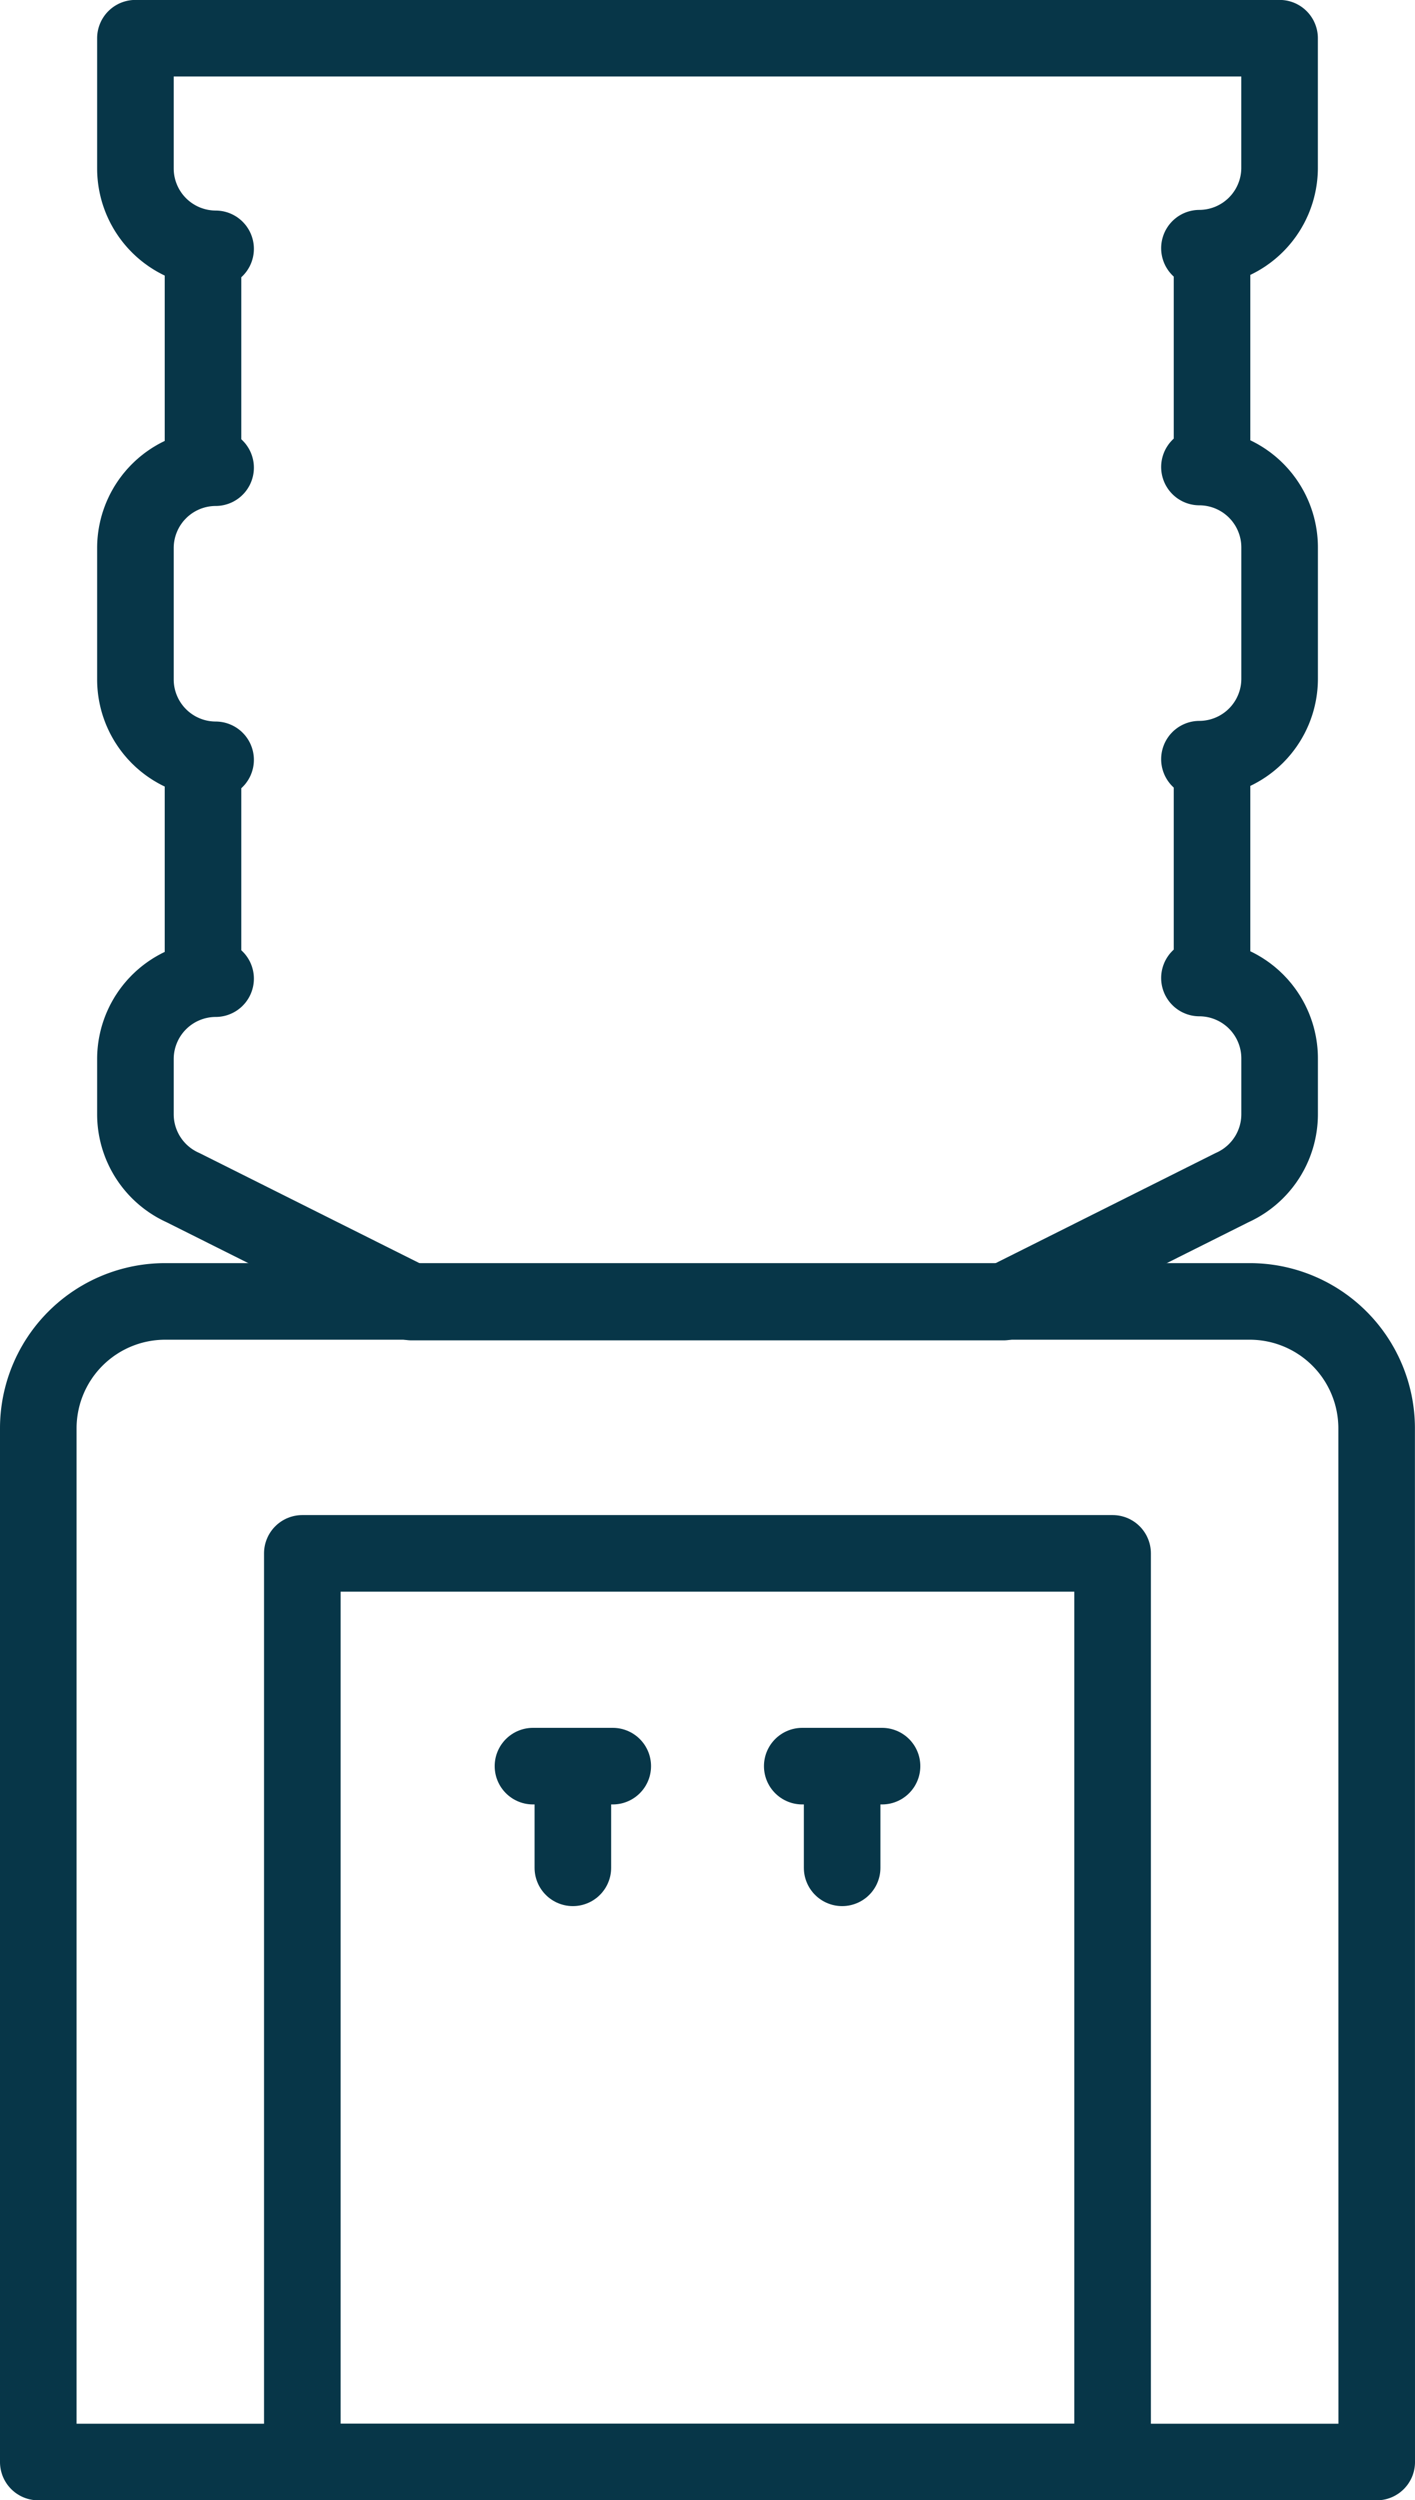 <svg xmlns="http://www.w3.org/2000/svg" width="36.957" height="65.288" viewBox="0 0 36.957 65.288">
  <g id="Group_4564" data-name="Group 4564" transform="translate(-1199.162 -2290.333)">
    <path id="path946" d="M252.8-235.574H231.637V-259.3H252.8Z" transform="translate(975.421 2590.195)" fill="none" stroke="#073648" stroke-linecap="round" stroke-linejoin="round" stroke-width="2"/>
    <path id="path950" d="M-279.865-31.821v-3.4h-29.883v3.4a2.1,2.1,0,0,0,2.094,2.1h-.329v5.714h.329a2.1,2.1,0,0,0-2.094,2.1v3.429a2.1,2.1,0,0,0,2.094,2.1h-.329v5.714h.329a2.1,2.1,0,0,0-2.094,2.1v1.443a2.1,2.1,0,0,0,1.241,1.913l5.973,2.989h15.457l5.972-2.989a2.1,2.1,0,0,0,1.241-1.913V-8.581a2.1,2.1,0,0,0-2.094-2.1h.329v-5.714h-.329a2.1,2.1,0,0,0,2.094-2.1v-3.429a2.1,2.1,0,0,0-2.094-2.1h.329v-5.714h-.329A2.1,2.1,0,0,0-279.865-31.821Z" transform="translate(1512.447 2326.552)" fill="none" stroke="#073648" stroke-linecap="round" stroke-linejoin="round" stroke-width="2"/>
    <path id="path954" d="M-327.383-283.821H-362.34v-26.991a3.315,3.315,0,0,1,3.315-3.315H-330.7a3.315,3.315,0,0,1,3.315,3.315Z" transform="translate(1562.502 2638.443)" fill="none" stroke="#073648" stroke-linecap="round" stroke-linejoin="round" stroke-width="2"/>
    <path id="path958" d="M0,0H2.084" transform="translate(1213.082 2336.451)" fill="none" stroke="#073648" stroke-linecap="round" stroke-linejoin="round" stroke-width="2"/>
    <path id="path962" d="M0,0V2.329" transform="translate(1214.124 2336.777)" fill="none" stroke="#073648" stroke-linecap="round" stroke-linejoin="round" stroke-width="2"/>
    <path id="path966" d="M0,0H2.084" transform="translate(1220.115 2336.451)" fill="none" stroke="#073648" stroke-linecap="round" stroke-linejoin="round" stroke-width="2"/>
    <path id="path970" d="M0,0V2.329" transform="translate(1221.157 2336.777)" fill="none" stroke="#073648" stroke-linecap="round" stroke-linejoin="round" stroke-width="2"/>
  </g>
</svg>
